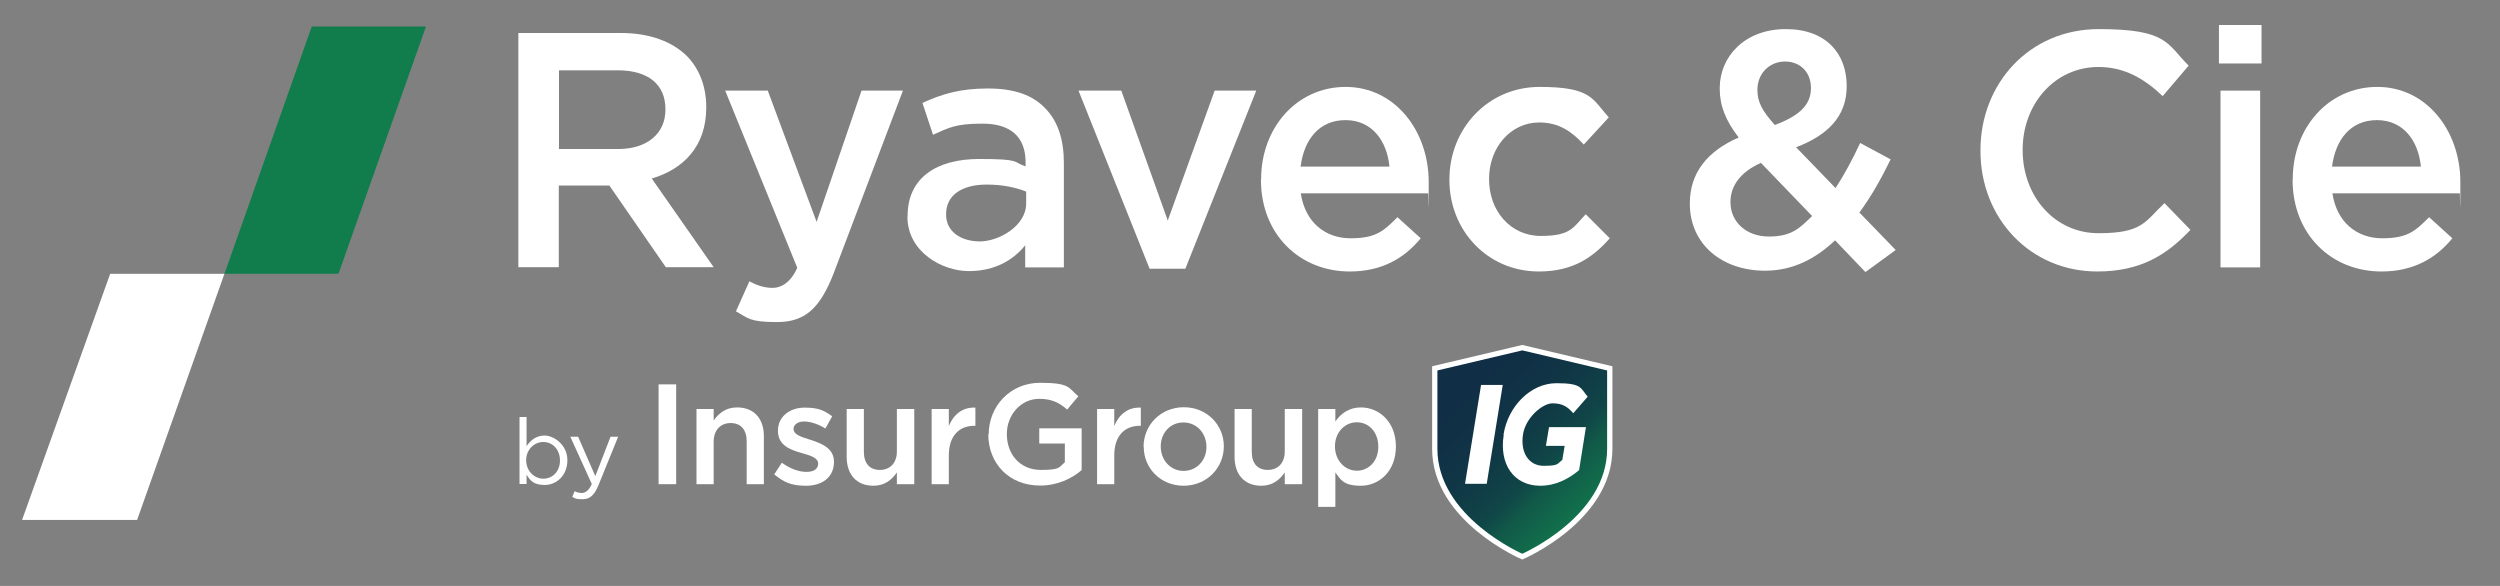 <?xml version="1.0" encoding="UTF-8"?> <svg xmlns="http://www.w3.org/2000/svg" xmlns:xlink="http://www.w3.org/1999/xlink" id="Calque_1" version="1.1" viewBox="0 0 1280 300"><rect x="0" y="0" width="1280" height="300" fill="#808080" stroke="none"/><defs><style> .st0 { fill: none; stroke: #fff; stroke-miterlimit: 10; stroke-width: 2.7px; } .st1 { fill: #fff; } .st2 { fill: url(#Dégradé_sans_nom_10); } .st3 { fill: #127d4c; } </style><linearGradient id="Dégradé_sans_nom_10" data-name="Dégradé sans nom 10" x1="742" y1="181.3" x2="816.9" y2="256.3" gradientUnits="userSpaceOnUse"><stop offset="0" stop-color="#102e46"></stop><stop offset=".3" stop-color="#103046"></stop><stop offset=".5" stop-color="#103846"></stop><stop offset=".7" stop-color="#104647"></stop><stop offset=".8" stop-color="#115a49"></stop><stop offset="1" stop-color="#11734b"></stop><stop offset="1" stop-color="#127d4c"></stop></linearGradient></defs><g><path class="st1" d="M265.6,16.9h52.4c14.8,0,26.4,4.5,33.9,12,6.2,6.5,9.7,15.4,9.7,25.9v.3c0,19.7-11.6,31.5-27.9,36.3l31.7,45.4h-24.5l-28.9-41.8h-25.9v41.8h-20.7V16.9ZM316.5,76.3c14.8,0,24.2-7.9,24.2-20.1v-.3c0-12.9-9.1-19.9-24.4-19.9h-30.1v40.3h30.2Z"></path><path class="st1" d="M441.1,46.4h21.2l-35.3,93.1c-7.1,18.5-14.9,25.4-29.2,25.4s-14.8-2.1-21-5.5l6.9-15.4c3.7,2.1,7.7,3.4,11.9,3.4s9.2-2.6,12.6-10.3l-36.9-90.7h21.8l25,67.2,23-67.2Z"></path><path class="st1" d="M464.7,110.8v-.3c0-19.5,14.9-29.1,36.6-29.1s17,1.5,23.8,3.8v-2.2c0-12.9-7.7-19.7-22-19.7s-17.3,2.2-25.4,5.7l-5.4-16.3c9.7-4.5,19.3-7.4,33.4-7.4s23.2,3.6,29.4,10.1c6.5,6.5,9.6,16.1,9.6,27.9v53.6h-19.8v-11.3c-6,7.4-15.3,13.2-28.9,13.2s-31.4-9.8-31.4-27.9ZM525.4,104.3v-6.2c-5.2-2.1-12.1-3.6-20.2-3.6-13.1,0-20.8,5.7-20.8,15.1v.3c0,8.7,7.6,13.7,17.3,13.7s23.7-7.9,23.7-19.4Z"></path><path class="st1" d="M552.3,46.4h21.8l23.8,66.5,24-66.5h21.3l-36.3,91.2h-18.3l-36.4-91.2Z"></path><path class="st1" d="M645.7,91.9v-.3c0-25.9,18-47.1,43.3-47.1s42.5,22.6,42.5,48.7-.2,3.8-.3,5.8h-65.2c2.2,14.7,12.4,23,25.5,23s17-3.8,24-10.8l11.9,10.8c-8.4,10.3-20,17-36.3,17-25.7,0-45.5-19-45.5-47ZM711.4,85.3c-1.3-13.4-9.1-23.8-22.5-23.8s-21.2,9.8-23,23.8h45.5Z"></path><path class="st1" d="M742.1,92.1v-.3c0-25.7,19.5-47.3,46.2-47.3s27,6.3,35.4,15.6l-12.8,13.9c-6.2-6.7-12.8-11.3-22.8-11.3-14.8,0-25.7,13-25.7,28.8v.3c0,16.1,10.9,29,26.5,29s16.6-4.5,23-11.1l12.3,12.3c-8.7,9.9-19,17-36.3,17-26.4,0-45.8-21.1-45.8-46.8Z"></path><path class="st1" d="M939.6,123c-10.1,9.6-21.8,15.6-35.9,15.6-22,0-38.5-13.5-38.5-34.3v-.3c0-15.4,8.9-26.6,25-33.6-6.7-8.7-9.7-16.3-9.7-25v-.3c0-16.1,12.8-30.2,33.8-30.2s31.2,12.9,31.2,29v.3c0,15.8-10.2,25.2-25.9,31.2l20.2,20.9c4.5-6.9,8.7-14.7,12.6-23.1l15.6,8.4c-4.7,9.6-9.9,19-16,27.2l18.6,19.2-15.5,11.3-15.6-16.3ZM927.8,110.6l-26.2-27.2c-10.9,4.8-15.6,12.2-15.6,19.9v.3c0,10.1,8.2,17.5,19.6,17.5s15.5-3.9,22.2-10.5ZM927.2,45.3v-.3c0-8.1-5.5-13.5-13.3-13.5s-14.1,6-14.1,14.4v.3c0,6,2.4,10.5,8.9,17.8,12.1-4.5,18.5-10.1,18.5-18.7Z"></path><path class="st1" d="M1014,77.2v-.3c0-34.1,25-62,60.6-62s34.8,7.7,46,18.7l-13.3,15.6c-9.4-8.9-19.5-14.9-32.9-14.9-22.3,0-38.8,18.9-38.8,42.3v.3c0,23.5,16.3,42.5,38.8,42.5s23.7-5.8,33.8-15.4l13.3,13.7c-12.3,13-25.7,21.3-47.7,21.3-34.3,0-59.8-27.2-59.8-61.7Z"></path><path class="st1" d="M1136.1,12.8h21.8v19.7h-21.8V12.8ZM1136.9,46.4h20.3v90.5h-20.3V46.4Z"></path><path class="st1" d="M1173.9,91.9v-.3c0-25.9,18-47.1,43.3-47.1s42.5,22.6,42.5,48.7-.2,3.8-.3,5.8h-65.2c2.2,14.7,12.4,23,25.5,23s17-3.8,24-10.8l11.9,10.8c-8.4,10.3-20,17-36.3,17-25.7,0-45.5-19-45.5-47ZM1239.5,85.3c-1.3-13.4-9.1-23.8-22.5-23.8s-21.2,9.8-23,23.8h45.5Z"></path></g><path class="st2" d="M779.4,178l-44.8,10.6v41.2c0,36,44.8,55.2,44.8,55.2,0,0,44.8-19.2,44.8-55.2v-41.2l-44.8-10.6Z"></path><path class="st0" d="M779.4,178l-44.8,10.6v41.2c0,36,44.8,55.2,44.8,55.2,0,0,44.8-19.2,44.8-55.2v-41.2l-44.8-10.6Z"></path><g><path class="st1" d="M758.3,197.1h11.1l-8.2,50.6h-11.1l8.2-50.6Z"></path><path class="st1" d="M769.8,222.5h0c2.3-14.5,13.9-26.3,27.1-26.3s12.2,2.5,16,6.9l-7.4,8.5c-2.8-3.3-5.5-5.1-10.6-5.1s-13.7,7.2-15.1,15.8h0c-1.5,9.4,2.9,16.2,10.6,16.2s6.8-1,9.5-3l1.2-7.2h-9.6l1.6-9.6h18.9l-3.5,22c-5.2,4.4-11.9,8-19.9,8-13.6,0-21.1-11.1-18.7-26Z"></path></g><path class="st1" d="M337.2,196.8h9v51.1h-9v-51.1Z"></path><path class="st1" d="M356.6,209.4h8.8v5.9c2.5-3.6,6.1-6.7,12-6.7,8.7,0,13.7,5.8,13.7,14.7v24.6h-8.8v-21.9c0-6-3-9.4-8.2-9.4s-8.7,3.6-8.7,9.6v21.7h-8.8v-38.5Z"></path><path class="st1" d="M396.4,242.9l3.9-6c4.2,3.1,8.7,4.7,12.6,4.7s6-1.6,6-4.2h0c0-3.1-4.1-4.2-8.6-5.5-5.7-1.6-12-3.9-12-11.3h0c0-7.4,6.1-11.9,13.7-11.9s10.1,1.7,14.1,4.4l-3.5,6.3c-3.7-2.3-7.7-3.6-10.9-3.6s-5.4,1.6-5.4,3.8h0c0,3,4.2,4.2,8.7,5.6,5.6,1.8,12,4.3,12,11.2h0c0,8.2-6.3,12.3-14.3,12.3s-11.5-2-16.3-5.8Z"></path><path class="st1" d="M433.5,233.9v-24.5h8.8v21.9c0,6,3,9.3,8.2,9.3s8.7-3.5,8.7-9.5v-21.7h8.9v38.5h-8.9v-6c-2.5,3.6-6.1,6.8-12,6.8-8.7,0-13.7-5.8-13.7-14.8Z"></path><path class="st1" d="M477,209.4h8.8v8.7c2.4-5.8,6.9-9.7,13.6-9.4v9.3h-.5c-7.7,0-13.1,5-13.1,15.2v14.7h-8.8v-38.5Z"></path><path class="st1" d="M506.2,222.5h0c0-14.4,10.9-26.5,26.3-26.5s14.4,2.5,19.6,6.9l-5.7,6.8c-3.9-3.4-7.8-5.5-14.3-5.5-9.4,0-16.6,8.2-16.6,18h0c0,10.6,6.9,18.4,17.4,18.4s9.2-1.5,12.3-3.9v-9.6h-13.1v-7.8h21.7v21.4c-5,4.3-12.3,7.9-21.3,7.9-16,0-26.5-11.4-26.5-26.3Z"></path><path class="st1" d="M561.7,209.4h8.8v8.7c2.4-5.8,6.9-9.7,13.6-9.4v9.3h-.5c-7.7,0-13.1,5-13.1,15.2v14.7h-8.8v-38.5Z"></path><path class="st1" d="M585.5,228.8h0c0-11.2,8.8-20.3,20.6-20.3s20.5,9,20.5,20h0c0,11.1-8.8,20.2-20.6,20.2s-20.4-9-20.4-19.9ZM617.7,228.8h0c0-6.9-4.9-12.5-11.8-12.5s-11.6,5.5-11.6,12.3h0c0,6.9,4.9,12.5,11.7,12.5s11.7-5.5,11.7-12.2Z"></path><path class="st1" d="M632.1,233.9v-24.5h8.8v21.9c0,6,3,9.3,8.2,9.3s8.7-3.5,8.7-9.5v-21.7h8.9v38.5h-8.9v-6c-2.5,3.6-6.1,6.8-12,6.8-8.7,0-13.7-5.8-13.7-14.8Z"></path><path class="st1" d="M674.9,209.4h8.8v6.4c2.8-4,6.9-7.2,13.1-7.2,9,0,17.9,7.1,17.9,20h0c0,12.9-8.8,20.1-17.9,20.1s-10.4-3.2-13.1-6.8v17.6h-8.8v-50.2ZM705.7,228.7h0c0-7.6-5-12.5-11-12.5s-11.2,5-11.2,12.3h0c0,7.5,5.3,12.5,11.2,12.5s11-4.7,11-12.3Z"></path><g><path class="st1" d="M269.6,243.2v4.6h-3.6v-34.3h3.6v14.9c2-2.9,4.8-5.4,9.3-5.4s11.6,4.6,11.6,12.6h0c0,8-5.7,12.7-11.6,12.7s-7.4-2.4-9.3-5.2ZM286.7,235.8h0c0-5.8-3.9-9.5-8.5-9.5s-8.8,3.8-8.8,9.3h0c0,5.7,4.3,9.5,8.8,9.5s8.5-3.5,8.5-9.3Z"></path><path class="st1" d="M312.7,223.6h3.8l-10.2,25.1c-2.1,5-4.4,6.9-8.1,6.9s-3.5-.4-5.2-1.2l1.2-2.9c1.2.6,2.3.9,3.8.9s3.5-1.1,5-4.6l-11-24.2h4l8.8,20.2,7.8-20.2Z"></path></g><polygon class="st1" points="114.9 140.2 56.4 140.2 11.3 266.2 70.2 266.2 114.9 140.2"></polygon><polygon class="st3" points="159.6 13.6 114.9 140.2 173.3 140.2 218.1 13.6 159.6 13.6"></polygon></svg> 